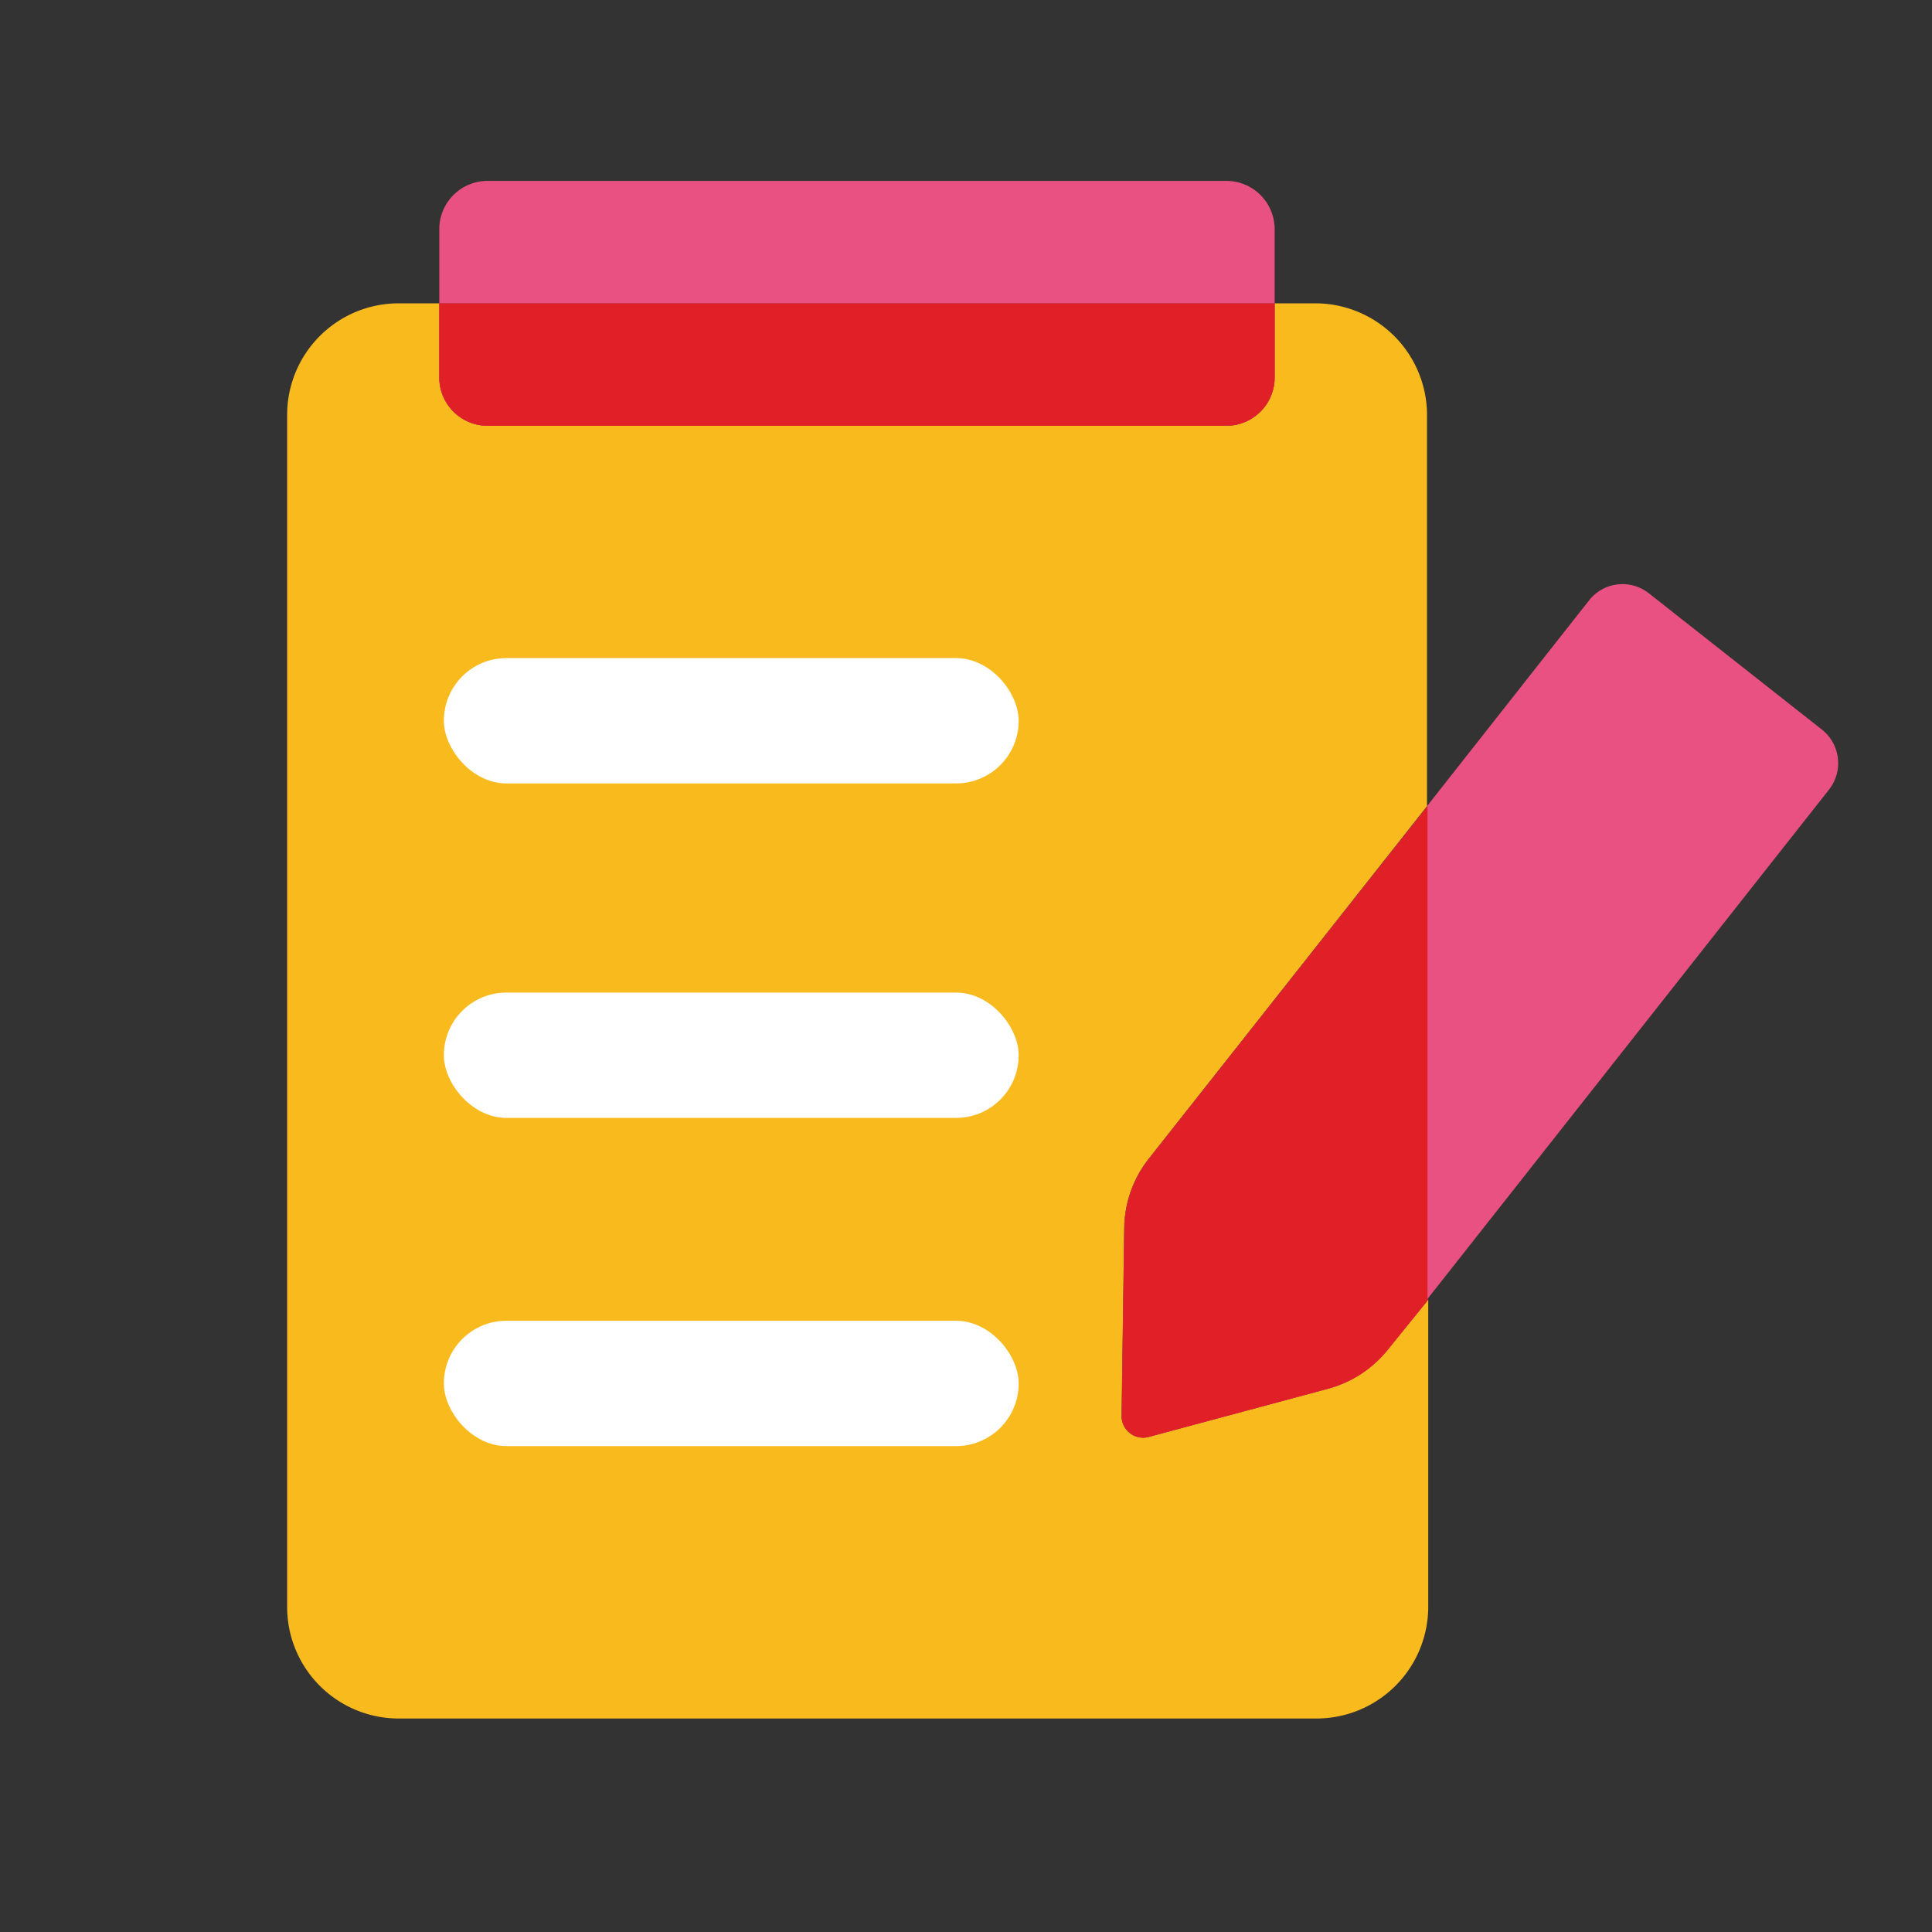 <?xml version="1.0" encoding="UTF-8"?> <svg xmlns="http://www.w3.org/2000/svg" viewBox="0 0 80 80"><rect x="0" y="0" width="80" height="80" fill="#333333" stroke="none"/> <defs> <style> .cls-1 { isolation: isolate; } .cls-2 { fill: #e95182; } .cls-3 { fill: #f9ba1e; mix-blend-mode: multiply; } .cls-4 { fill: #e11f26; } .cls-5 { fill: #fff; } </style> </defs> <title>Иконка</title> <g class="cls-1"> <g id="Слой_1" data-name="Слой 1"> <g> <g> <path class="cls-2" d="M75.44,30.21l-7.16-5.64a1.76,1.76,0,0,0-2.48.29l-6.71,8.52V53.81L75.74,32.69A1.77,1.77,0,0,0,75.44,30.21Z"></path> <path class="cls-2" d="M52.78,9.49a2,2,0,0,0-2-2H20.19a2,2,0,0,0-2,2v3.07H52.78Z"></path> <path class="cls-3" d="M55,57.5l-7.44,2a.89.89,0,0,1-1.12-.87l.11-7.78a4.72,4.72,0,0,1,1-2.85L59.09,33.38V17.19a4.63,4.63,0,0,0-4.63-4.63H52.78v3.07a2,2,0,0,1-2,2H20.19a2,2,0,0,1-2-2V12.56H16.51a4.62,4.62,0,0,0-4.62,4.63V66.53a4.62,4.62,0,0,0,4.62,4.63h38a4.63,4.63,0,0,0,4.63-4.63V53.81l-1.62,2A4.76,4.76,0,0,1,55,57.5Z"></path> <path class="cls-2" d="M47.56,48a4.72,4.72,0,0,0-1,2.85l-.11,7.78a.89.89,0,0,0,1.12.87l7.44-2a4.76,4.76,0,0,0,2.48-1.64l1.62-2V33.38Z"></path> <path class="cls-4" d="M47.56,48a4.72,4.72,0,0,0-1,2.85l-.11,7.78a.89.89,0,0,0,1.12.87l7.44-2a4.76,4.76,0,0,0,2.48-1.64l1.62-2V33.38Z"></path> <path class="cls-2" d="M20.19,17.63H50.78a2,2,0,0,0,2-2V12.56H18.19v3.07A2,2,0,0,0,20.19,17.63Z"></path> <path class="cls-4" d="M20.19,17.63H50.78a2,2,0,0,0,2-2V12.56H18.19v3.07A2,2,0,0,0,20.19,17.63Z"></path> </g> <rect class="cls-5" x="18.38" y="27.25" width="23.8" height="5.19" rx="2.59"></rect> <rect class="cls-5" x="18.38" y="41.1" width="23.8" height="5.19" rx="2.59"></rect> <rect class="cls-5" x="18.38" y="54.69" width="23.8" height="5.19" rx="2.59"></rect> </g> </g> </g> </svg> 